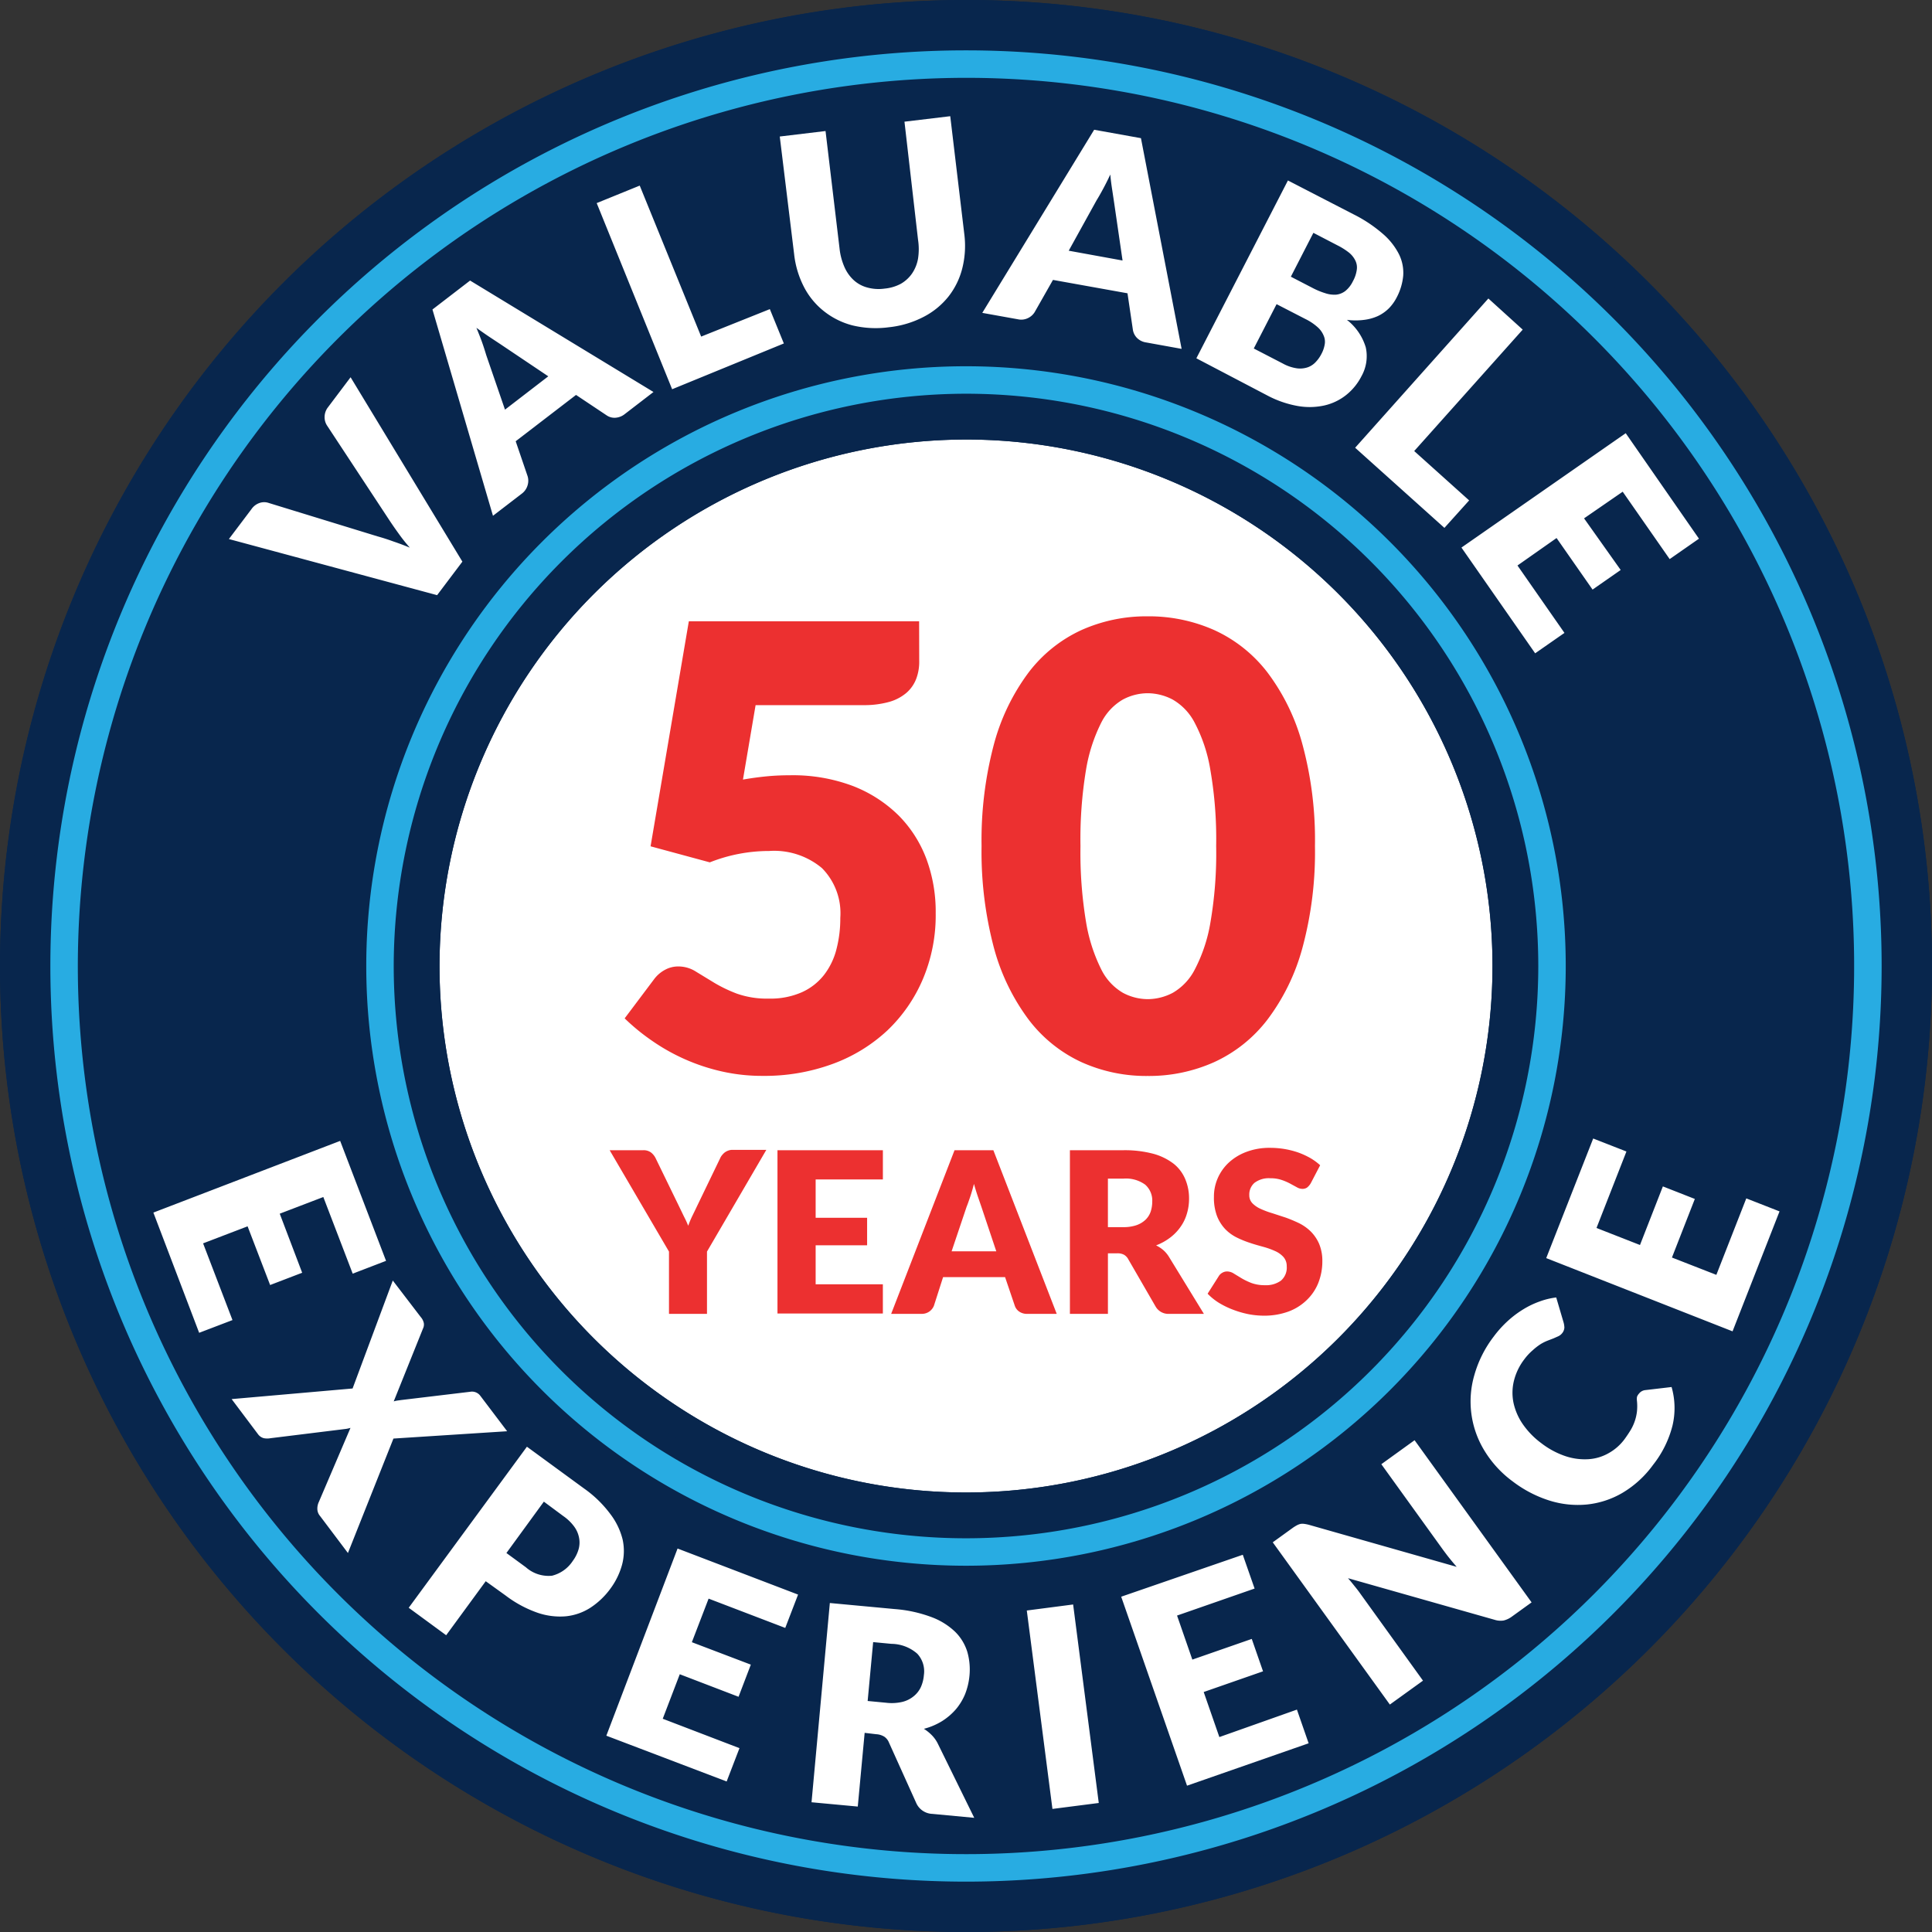 <?xml version="1.0" encoding="UTF-8"?> <svg xmlns="http://www.w3.org/2000/svg" width="124" height="124" fill="none"><rect width="100%" height="100%" fill="#333333" stroke="none"/><path d="M62 0A62 62 0 1 1 0 62 62.064 62.064 0 0 1 62 0z" fill="#08264D"></path><path d="M62 28.209A33.791 33.791 0 1 1 28.21 62 33.827 33.827 0 0 1 62 28.209zm-47.309 6.388l1.446-1.916a1.04 1.04 0 0 1 .523-.4.898.898 0 0 1 .588 0l6.987 2.145c.314.087.643.192.988.318a16.6 16.6 0 0 1 1.08.405c-.252-.285-.49-.583-.71-.893-.218-.3-.417-.588-.588-.846l-4.02-6.106a.976.976 0 0 1-.152-.54c.002-.227.078-.446.217-.624l1.452-1.927 7.175 11.835-1.622 2.151-13.364-3.602zm27.251-9.438l-1.833 1.41a1.075 1.075 0 0 1-.588.241.893.893 0 0 1-.587-.153l-1.963-1.31-3.873 2.973.764 2.24a1 1 0 0 1 0 .587 1.028 1.028 0 0 1-.376.54l-1.846 1.417-3.884-13.24 2.415-1.857 11.771 7.152zm-9.532 1.134l2.78-2.14-3.08-2.068-.693-.458a28.855 28.855 0 0 1-.84-.588c.14.34.27.664.376.964.106.3.194.587.258.799l1.2 3.49zm12.592-4.69l4.408-1.763.899 2.204-7.17 2.938-4.842-11.947 2.762-1.123 3.943 9.691zm11.768-3.08a2.738 2.738 0 0 0 1.04-.305 2.22 2.22 0 0 0 .723-.658c.196-.288.328-.615.388-.958a3.989 3.989 0 0 0 0-1.222l-.87-7.57 2.938-.352.9 7.551c.096.734.054 1.48-.124 2.198a4.837 4.837 0 0 1-.887 1.822 4.913 4.913 0 0 1-1.593 1.305 6.245 6.245 0 0 1-2.239.67 6.357 6.357 0 0 1-2.35-.124 4.93 4.93 0 0 1-1.805-.899 4.767 4.767 0 0 1-1.287-1.557 6.019 6.019 0 0 1-.635-2.11l-.922-7.552 2.938-.352.9 7.546c.043.405.148.801.31 1.175.137.317.337.604.589.84.244.225.538.388.858.476.366.104.75.13 1.128.077zm19.069 3.868l-2.275-.412a1.034 1.034 0 0 1-.587-.288.952.952 0 0 1-.265-.517l-.347-2.35-4.783-.859-1.176 2.07a1.01 1.01 0 0 1-.417.375.976.976 0 0 1-.652.083l-2.292-.412 7.181-11.753 3.003.54 2.61 13.523zm-7.246-6.3l3.455.629-.535-3.673-.123-.823a15.15 15.15 0 0 1-.13-1.023 15.17 15.17 0 0 1-.464.929c-.152.282-.288.523-.417.729l-1.786 3.232zm8.192 6.905l5.877-11.413 4.202 2.168a9 9 0 0 1 1.898 1.264c.428.367.78.814 1.034 1.316.207.424.298.894.265 1.364a3.71 3.71 0 0 1-.423 1.404c-.128.25-.293.48-.488.682a2.562 2.562 0 0 1-.694.494c-.282.13-.584.215-.893.253-.37.05-.746.05-1.116 0 .576.448.999 1.064 1.21 1.763.14.631.042 1.293-.276 1.857a3.663 3.663 0 0 1-.981 1.204 3.49 3.49 0 0 1-1.393.67 4.397 4.397 0 0 1-1.716.036 6.64 6.64 0 0 1-1.963-.682l-4.543-2.38zm5.148-3.473l-1.463 2.844 1.863.964c.286.16.598.265.922.311.236.029.476.003.7-.076.194-.073.367-.192.505-.347.141-.15.26-.321.353-.505.1-.184.169-.382.206-.588a.975.975 0 0 0-.065-.588 1.457 1.457 0 0 0-.388-.54 3.39 3.39 0 0 0-.782-.523l-1.85-.953zm.917-1.764l1.375.712c.265.141.542.258.829.346.228.078.47.11.71.094.215-.024.419-.108.589-.24a1.82 1.82 0 0 0 .481-.623c.127-.226.21-.473.247-.73.03-.2 0-.404-.088-.587a1.51 1.51 0 0 0-.411-.517 4.302 4.302 0 0 0-.735-.464l-1.551-.806-1.446 2.815zm7.917 11.19l3.526 3.168-1.587 1.763-5.73-5.143 8.551-9.579 2.204 1.998-6.964 7.793zm18.276 5.625l-1.88 1.31-3.015-4.325-2.48 1.71 2.351 3.314-1.805 1.258-2.31-3.309-2.509 1.763 3.015 4.326-1.88 1.31-4.731-6.787 10.543-7.34 4.701 6.77zm-84.266 46.35l-2.14.822-1.886-4.919-2.797 1.07 1.44 3.79-2.057.788-1.446-3.767-2.856 1.093 1.886 4.924-2.139.817-2.938-7.716 11.988-4.601 2.945 7.698zm-2.147 8.191l2.58-6.928 1.799 2.35c.097.11.164.244.194.388a.588.588 0 0 1-.053.341l-1.88 4.678c.076-.023.155-.04.234-.053l.253-.035 4.42-.529a.664.664 0 0 1 .651.259l1.722 2.274-7.298.47-2.921 7.346-1.793-2.38a.705.705 0 0 1-.17-.458.997.997 0 0 1 .094-.435l2.033-4.76c-.118.037-.24.063-.364.076l-4.766.588a1.176 1.176 0 0 1-.43 0 .682.682 0 0 1-.381-.265l-1.687-2.245 7.763-.681zm8.545 12.371l-2.539 3.467-2.404-1.763 7.587-10.337 3.656 2.674a7.416 7.416 0 0 1 1.692 1.64c.375.486.645 1.044.794 1.64a3.437 3.437 0 0 1-.036 1.621c-.15.546-.399 1.06-.734 1.516-.352.489-.79.909-1.293 1.24a3.584 3.584 0 0 1-1.575.553 4.448 4.448 0 0 1-1.828-.229 7.44 7.44 0 0 1-2.045-1.105l-1.275-.917zm1.328-1.81l1.252.917a2.189 2.189 0 0 0 1.675.54 2.236 2.236 0 0 0 1.334-.952c.162-.218.285-.462.364-.722.072-.24.086-.494.041-.741a1.763 1.763 0 0 0-.305-.723 2.939 2.939 0 0 0-.706-.687l-1.252-.929-2.403 3.297zm18.719 2.668l-.823 2.14-4.919-1.881-1.075 2.797 3.785 1.44-.788 2.063-3.773-1.446-1.093 2.856 4.925 1.887-.823 2.139-7.722-2.938 4.572-12.013 7.734 2.956zm4.273 8.874l-.441 4.731-2.968-.276 1.175-12.788 4.161.388a8.573 8.573 0 0 1 2.35.511 4.412 4.412 0 0 1 1.523.94c.365.357.635.8.787 1.287.143.498.191 1.018.141 1.534-.036.403-.13.798-.276 1.175a3.684 3.684 0 0 1-.588.976 3.992 3.992 0 0 1-.887.764c-.364.225-.76.394-1.175.499.19.12.366.262.523.424.165.172.3.37.4.587l2.309 4.702-2.692-.253a1.179 1.179 0 0 1-1.016-.664l-1.763-3.908a.84.84 0 0 0-.3-.382 1.102 1.102 0 0 0-.517-.159l-.746-.088zm.193-2.045l1.176.112c.349.044.703.026 1.046-.053.27-.065.52-.189.734-.365a1.64 1.64 0 0 0 .459-.587c.108-.244.173-.504.194-.77a1.657 1.657 0 0 0-.423-1.37 2.548 2.548 0 0 0-1.658-.634l-1.175-.112-.353 3.779zm14.834 6.546l-2.974.382-1.646-12.735 2.974-.387 1.645 12.74zm9.243-15.93l.758 2.168-4.977 1.733.981 2.827 3.814-1.328.723 2.08-3.808 1.328 1.005 2.892 4.978-1.763.752 2.162-7.805 2.721-4.225-12.129 7.804-2.692zm3.474-1.893a.96.96 0 0 1 .235-.089.818.818 0 0 1 .241 0c.107.014.213.036.317.065l9.462 2.692a18.055 18.055 0 0 1-.464-.553c-.147-.182-.276-.358-.4-.523l-3.973-5.512 2.134-1.54 7.51 10.408-1.263.911a1.487 1.487 0 0 1-.53.252 1.26 1.26 0 0 1-.587-.047l-9.403-2.668c.15.173.29.343.423.512.135.164.259.323.365.476l4.025 5.588-2.127 1.534-7.516-10.413 1.269-.917a2.53 2.53 0 0 1 .282-.176zm21.955-8.451a.59.59 0 0 1 .388-.223l1.704-.2c.231.806.252 1.658.059 2.474a6.715 6.715 0 0 1-1.246 2.52 6.568 6.568 0 0 1-1.968 1.8 5.647 5.647 0 0 1-2.281.746 6.052 6.052 0 0 1-2.403-.253 7.7 7.7 0 0 1-2.35-1.222 6.893 6.893 0 0 1-1.823-1.981 6.046 6.046 0 0 1-.646-4.854 7.328 7.328 0 0 1 1.246-2.474 6.96 6.96 0 0 1 .916-1.011c.308-.28.643-.53 1-.746.328-.2.677-.366 1.04-.494.34-.125.692-.21 1.052-.253l.476 1.616c.028.104.043.21.047.318a.62.62 0 0 1-.141.358.711.711 0 0 1-.241.194l-.318.141-.382.147a2.874 2.874 0 0 0-.446.223 3.74 3.74 0 0 0-.5.388 3.523 3.523 0 0 0-.546.588c-.31.403-.534.865-.659 1.357-.117.464-.129.948-.035 1.417.105.49.305.955.588 1.369.33.478.737.897 1.205 1.24.47.364.998.646 1.563.835.475.157.976.22 1.475.188a2.99 2.99 0 0 0 1.281-.388 3.207 3.207 0 0 0 1.017-.894c.158-.217.294-.423.411-.617.209-.36.342-.76.388-1.175a3.385 3.385 0 0 0 0-.652 1.02 1.02 0 0 1 0-.27.602.602 0 0 1 .129-.212zm-2.939-16.373l2.133.834-1.921 4.908 2.791 1.093 1.469-3.761 2.051.805-1.469 3.76 2.85 1.112 1.922-4.908 2.133.835-3.015 7.698-11.959-4.7 3.015-7.676z" fill="#fff"></path><path d="M45.376 80.33v3.996h-2.439V80.33l-3.808-6.506h2.15c.181-.01.36.042.506.147.128.101.23.23.3.376l1.487 3.056.329.682c.1.19.19.387.27.588.075-.213.161-.42.259-.623.1-.206.211-.43.323-.67l1.475-3.056a.747.747 0 0 1 .118-.188c.05-.063.108-.12.17-.17a.892.892 0 0 1 .223-.118.72.72 0 0 1 .277-.047h2.168l-3.808 6.529zm11.289-6.506v1.875H52.35v2.462h3.303v1.763H52.35v2.504h4.314v1.874H49.9V73.824h6.765zm11.158 10.502h-1.887a.859.859 0 0 1-.523-.147.74.74 0 0 1-.282-.376l-.623-1.834h-3.979l-.587 1.834a.829.829 0 0 1-.793.523h-1.952l4.067-10.502h2.492l4.067 10.502zm-6.747-4.014h2.868l-.964-2.88-.223-.646a19.066 19.066 0 0 1-.247-.8 12.05 12.05 0 0 1-.235.812c-.077.223-.159.47-.235.652l-.964 2.862zm10.033.13v3.884h-2.44V73.824h3.421a7.137 7.137 0 0 1 1.94.23c.477.129.924.35 1.316.652.324.264.576.606.734.993.161.393.241.815.236 1.24.001.326-.046.651-.141.964a2.782 2.782 0 0 1-.406.84 3.063 3.063 0 0 1-.664.688c-.276.21-.58.378-.905.5.164.08.318.181.458.299.145.127.27.276.37.44l2.24 3.656h-2.21a.946.946 0 0 1-.882-.458l-1.763-3.05a.73.73 0 0 0-.276-.288.875.875 0 0 0-.435-.089h-.593zm0-1.681h.981c.287.006.573-.036.846-.124a1.62 1.62 0 0 0 .588-.352c.15-.146.262-.325.33-.523.067-.21.1-.427.1-.647a1.357 1.357 0 0 0-.453-1.081 2.098 2.098 0 0 0-1.393-.388h-1v3.115zm13.01-2.803a1 1 0 0 1-.223.258.517.517 0 0 1-.312.088.71.71 0 0 1-.352-.105l-.435-.236a3.47 3.47 0 0 0-.552-.235 2.17 2.17 0 0 0-.706-.105 1.528 1.528 0 0 0-1.022.293.992.992 0 0 0-.335.788.733.733 0 0 0 .205.529c.153.152.332.273.53.358.241.11.49.203.746.277l.864.282c.293.106.582.228.864.364.275.138.527.319.746.535.223.227.403.494.529.787.144.356.214.739.205 1.123.002.466-.084.928-.252 1.363a3.138 3.138 0 0 1-.735 1.105 3.355 3.355 0 0 1-1.175.746 4.513 4.513 0 0 1-1.599.27 5.388 5.388 0 0 1-.999-.1 6.268 6.268 0 0 1-.981-.287 5.473 5.473 0 0 1-.893-.435 3.8 3.8 0 0 1-.73-.588l.724-1.14a.587.587 0 0 1 .223-.206.587.587 0 0 1 .306-.082.81.81 0 0 1 .44.141l.494.3c.205.12.419.221.64.305.274.095.563.141.853.136.366.02.728-.083 1.028-.294a1.099 1.099 0 0 0 .37-.923.876.876 0 0 0-.205-.587 1.576 1.576 0 0 0-.53-.382 4.97 4.97 0 0 0-.746-.27c-.276-.077-.587-.16-.858-.254a6.384 6.384 0 0 1-.858-.346 2.693 2.693 0 0 1-.746-.54 2.603 2.603 0 0 1-.529-.835 3.32 3.32 0 0 1-.2-1.24 2.938 2.938 0 0 1 .235-1.176c.162-.379.4-.721.7-1.005a3.426 3.426 0 0 1 1.134-.699 4.156 4.156 0 0 1 1.534-.265 5.497 5.497 0 0 1 1.81.3c.266.096.523.214.77.353.227.132.44.287.634.464l-.61 1.17zM58.997 42.413c.01.4-.057.8-.2 1.175a2.263 2.263 0 0 1-.616.876 2.937 2.937 0 0 1-1.117.587 5.973 5.973 0 0 1-1.663.206h-6.905l-.811 4.778c.54-.094 1.063-.165 1.563-.212.5-.047.993-.065 1.469-.065a10.914 10.914 0 0 1 4.02.688 8.592 8.592 0 0 1 2.938 1.892c.792.8 1.403 1.76 1.793 2.815a9.743 9.743 0 0 1 .587 3.462c.021 1.45-.259 2.889-.822 4.225a9.879 9.879 0 0 1-2.287 3.303 10.363 10.363 0 0 1-3.526 2.15 12.65 12.65 0 0 1-4.448.759 11.718 11.718 0 0 1-2.686-.294 12.762 12.762 0 0 1-4.466-1.98 13.389 13.389 0 0 1-1.728-1.417l1.904-2.533a2.11 2.11 0 0 1 .693-.587c.262-.142.555-.214.852-.212.398.001.788.115 1.123.33l1.175.716c.464.276.952.51 1.458.7.663.23 1.361.337 2.063.317a4.95 4.95 0 0 0 2.098-.405 3.762 3.762 0 0 0 1.433-1.117 4.513 4.513 0 0 0 .794-1.646 7.848 7.848 0 0 0 .247-2.01 4.113 4.113 0 0 0-1.176-3.196 4.772 4.772 0 0 0-3.39-1.1 10.34 10.34 0 0 0-3.809.73l-3.802-1.03 2.456-14.444h14.78l.006 2.538zm25.4 11.889a23.505 23.505 0 0 1-.811 6.558 13.48 13.48 0 0 1-2.25 4.596 9.038 9.038 0 0 1-3.41 2.715 10.22 10.22 0 0 1-4.266.887 10.095 10.095 0 0 1-4.249-.887 8.997 8.997 0 0 1-3.379-2.715 13.575 13.575 0 0 1-2.233-4.596 24.012 24.012 0 0 1-.8-6.558c-.037-2.213.232-4.42.8-6.559a13.552 13.552 0 0 1 2.233-4.601 8.963 8.963 0 0 1 3.38-2.704 10.185 10.185 0 0 1 4.248-.881 10.309 10.309 0 0 1 4.267.881 9.004 9.004 0 0 1 3.408 2.704 13.46 13.46 0 0 1 2.25 4.601c.579 2.137.852 4.345.812 6.559zm-6.341 0a26.044 26.044 0 0 0-.376-4.907 9.933 9.933 0 0 0-1-3.003 3.644 3.644 0 0 0-1.416-1.493 3.49 3.49 0 0 0-1.604-.406 3.41 3.41 0 0 0-1.593.406c-.6.351-1.083.87-1.392 1.493a10.52 10.52 0 0 0-.97 3.003 27.219 27.219 0 0 0-.358 4.907c-.028 1.645.094 3.29.364 4.913.172 1.043.499 2.055.97 3.003.307.627.79 1.15 1.392 1.504.49.263 1.037.402 1.593.406a3.49 3.49 0 0 0 1.604-.406 3.643 3.643 0 0 0 1.417-1.504c.49-.942.826-1.956.999-3.003.278-1.623.402-3.268.37-4.913z" fill="#EC3030"></path><path d="M62 25.27A36.73 36.73 0 1 1 25.27 62 36.77 36.77 0 0 1 62 25.27zm0-1.763a38.492 38.492 0 1 0 0 76.985 38.492 38.492 0 0 0 0-76.985z" fill="#28ACE2"></path><path d="M62 28.209A33.791 33.791 0 1 1 28.208 62 33.827 33.827 0 0 1 62 28.21zm0-1.763a35.554 35.554 0 1 0 0 71.108 35.554 35.554 0 0 0 0-71.108z" fill="#08264D"></path><path d="M62 4.995A57.004 57.004 0 1 1 4.995 62 57.064 57.064 0 0 1 62 4.995zm0-1.763a58.767 58.767 0 1 0 0 117.535A58.767 58.767 0 0 0 62 3.232z" fill="#28ACE2"></path><path d="M62 1.763A60.237 60.237 0 1 1 1.763 62 60.301 60.301 0 0 1 62 1.763zM62 0a62 62 0 1 0 57.282 38.273A61.989 61.989 0 0 0 62 0z" fill="#08264D"></path></svg> 